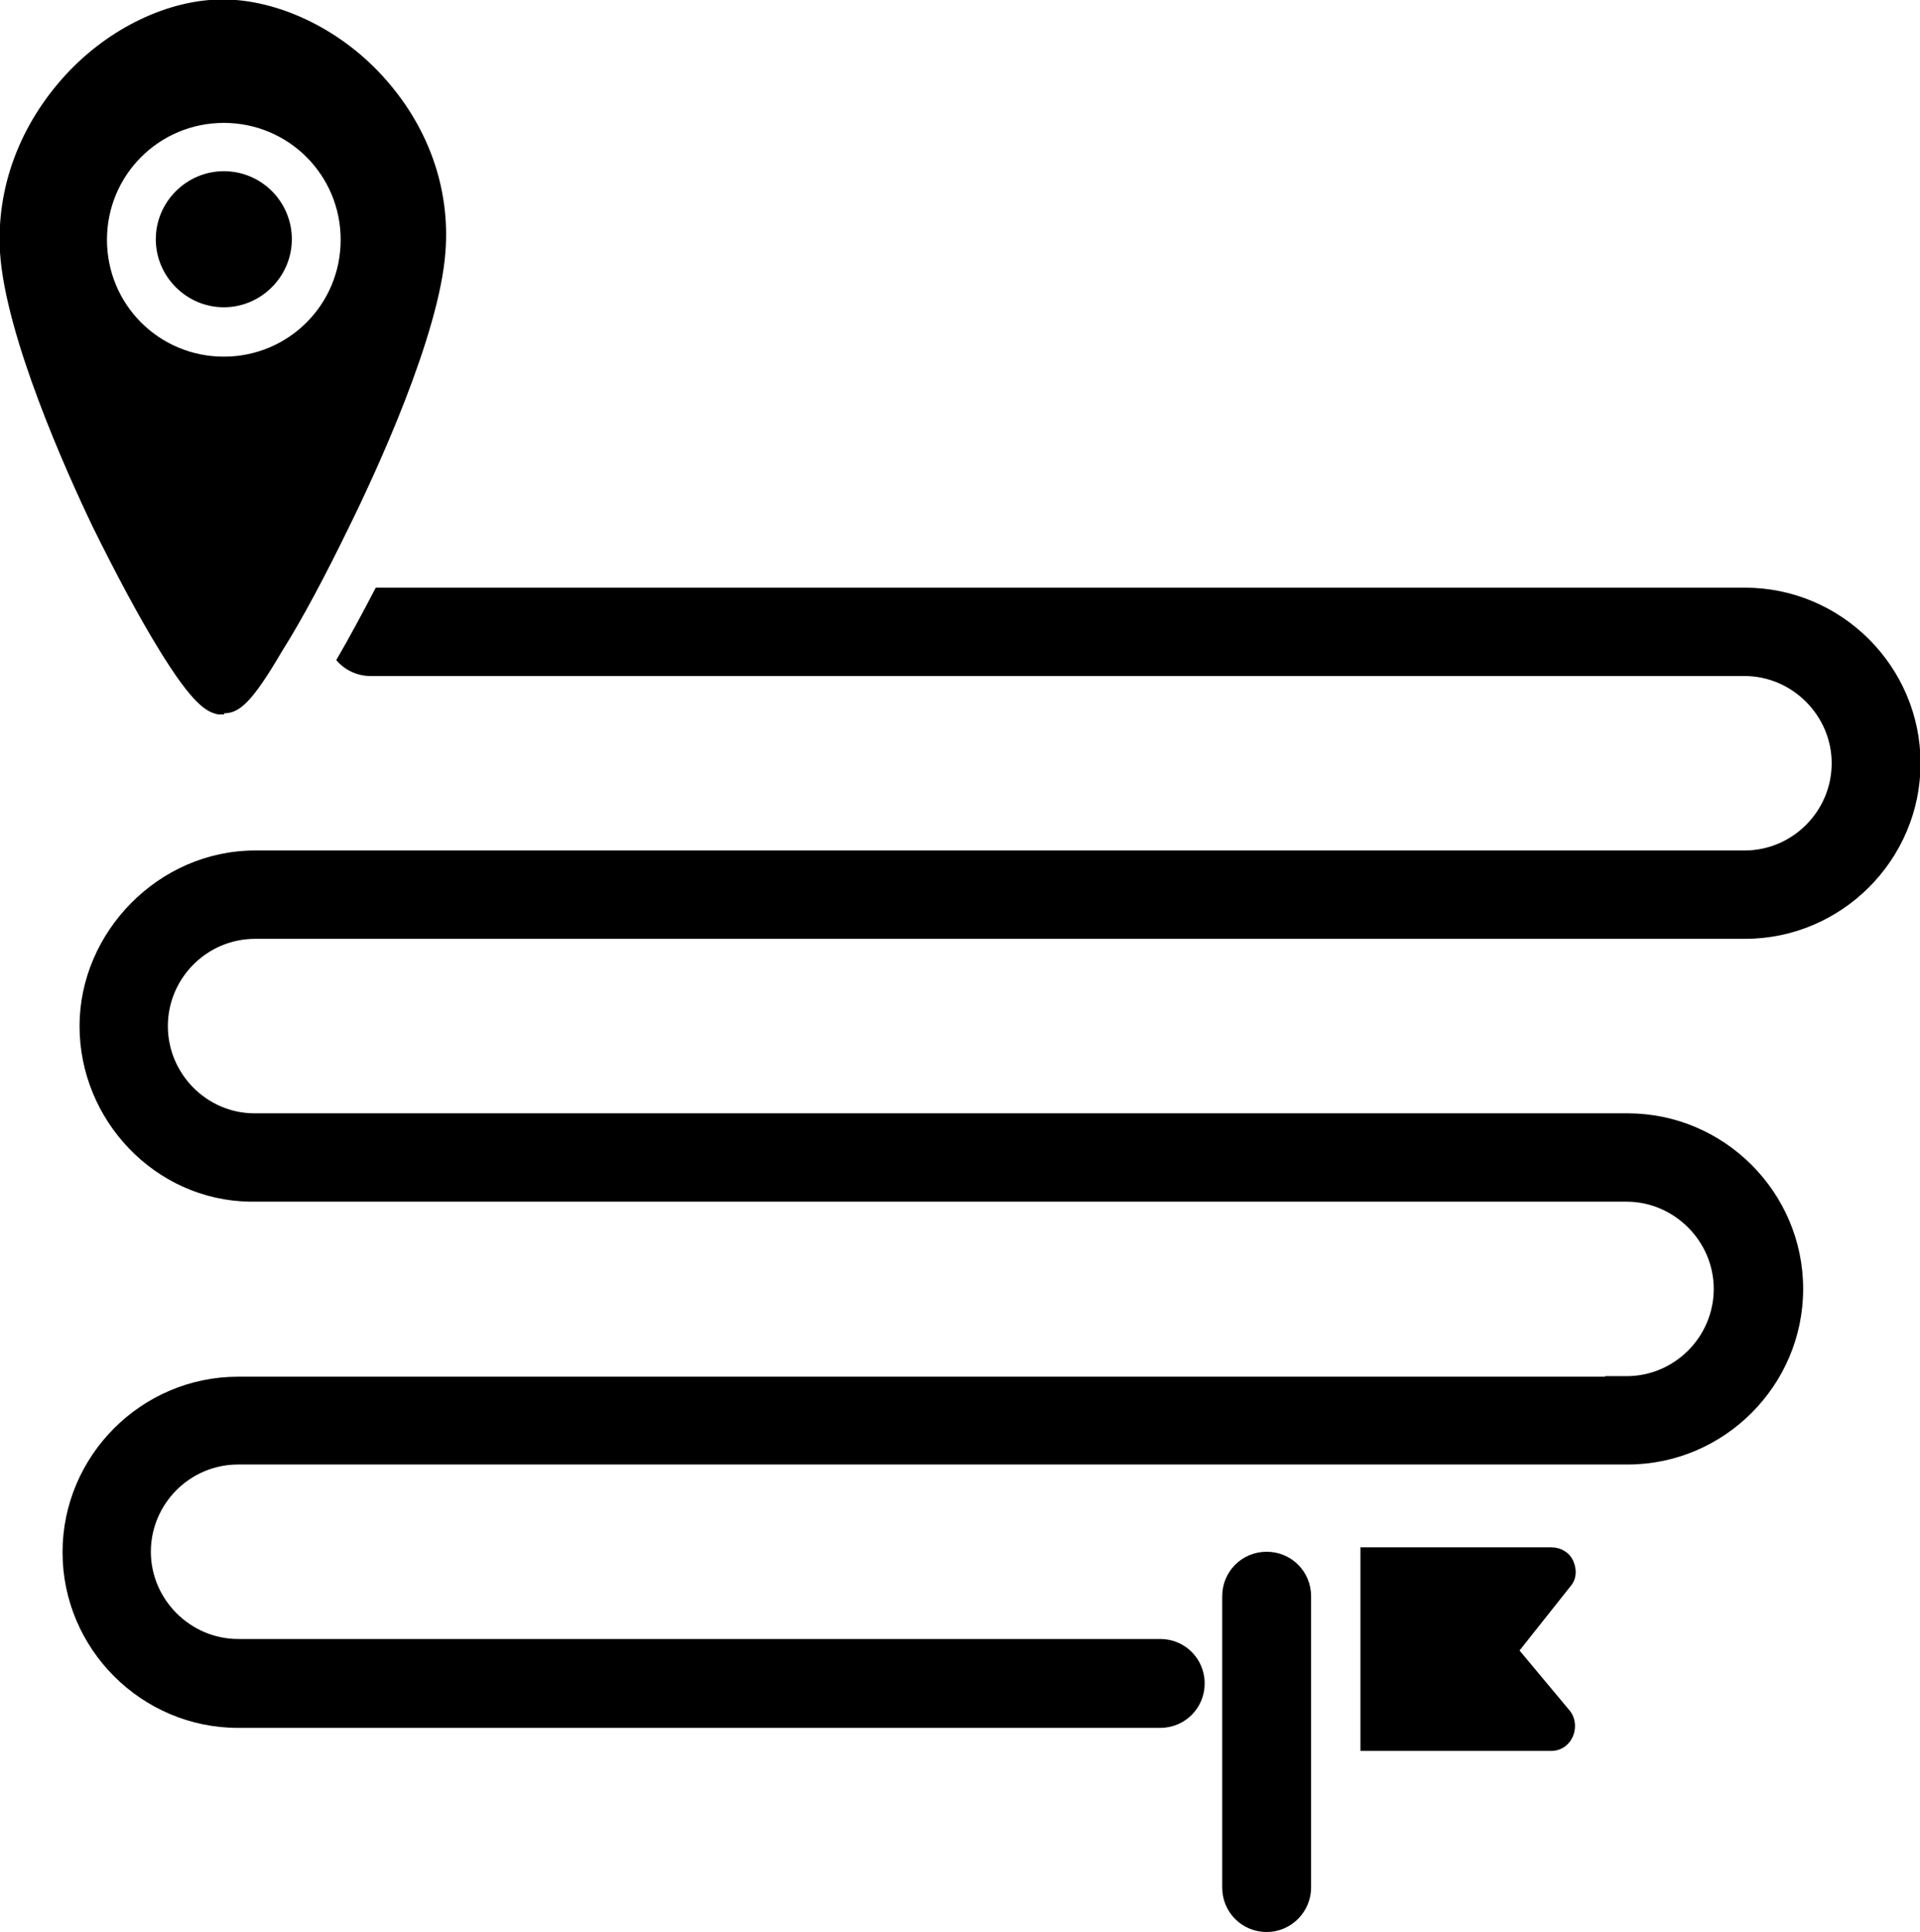 <?xml version="1.0" encoding="UTF-8"?>
<svg id="Layer_2" xmlns="http://www.w3.org/2000/svg" viewBox="0 0 35 35.21">
  <defs>
    <style>
      .cls-1 {
        fill-rule: evenodd;
      }
    </style>
  </defs>
  <g id="Layer_1-2" data-name="Layer_1">
    <g>
      <path id="_540670440" class="cls-1" d="M29.26,25.08s.08,0,.12,0h.27c.88,0,1.59-.72,1.59-1.59s-.72-1.59-1.59-1.59H4.55c-1.73-.03-3.1-1.49-3.1-3.2s1.44-3.2,3.2-3.2h27.15c.88,0,1.59-.72,1.59-1.59s-.72-1.59-1.59-1.59H6.75c-.25,0-.48-.12-.62-.29.25-.43.49-.88.72-1.32h24.96c1.76,0,3.2,1.44,3.2,3.2s-1.44,3.2-3.2,3.2H4.65c-.88,0-1.59.72-1.59,1.59s.71,1.59,1.58,1.59h25.03c1.76,0,3.2,1.44,3.2,3.2s-1.44,3.2-3.2,3.2h-.15s-.08,0-.12,0H4.34c-.88,0-1.59.72-1.59,1.59s.72,1.59,1.59,1.59h16.81c.45,0,.81.36.81.81s-.36.81-.81.81H4.34c-1.76,0-3.2-1.44-3.2-3.2s1.44-3.2,3.2-3.2h24.92Z"/>
      <path id="_540670512" class="cls-1" d="M23.09,35.21c-.45,0-.81-.36-.81-.81v-5.31c0-.45.36-.81.81-.81s.81.36.81.81v5.31c0,.44-.36.81-.81.81Z"/>
      <path id="_540670200" class="cls-1" d="M28.28,31.91h-3.48v-3.71h3.48c.17,0,.33.09.4.25.07.16.06.34-.06.47l-.92,1.16.91,1.09c.11.13.13.32.06.48-.07.16-.22.26-.39.26Z"/>
      <path id="_540670560" class="cls-1" d="M4.09,13.02h-.05s-.04,0-.06,0c-.21-.04-.46-.17-1.08-1.18-.37-.6-.79-1.39-1.21-2.24C1.21,8.6.1,6.13,0,4.6c-.07-1.18.36-2.33,1.21-3.25.79-.85,1.87-1.36,2.85-1.36s2.1.51,2.9,1.38c.84.91,1.25,2.05,1.16,3.22-.11,1.52-1.27,4.03-1.77,5.04-.41.84-.83,1.64-1.21,2.24-.55.94-.78,1.13-1.06,1.13h0ZM4.08,6.5c-1.18,0-2.13-.95-2.13-2.13s.95-2.13,2.13-2.13,2.13.95,2.13,2.13-.95,2.13-2.13,2.13ZM4.08,3.12c-.68,0-1.24.56-1.24,1.24s.56,1.24,1.24,1.24,1.24-.56,1.24-1.24-.55-1.24-1.24-1.24Z"/>
    </g>
  </g>
</svg>